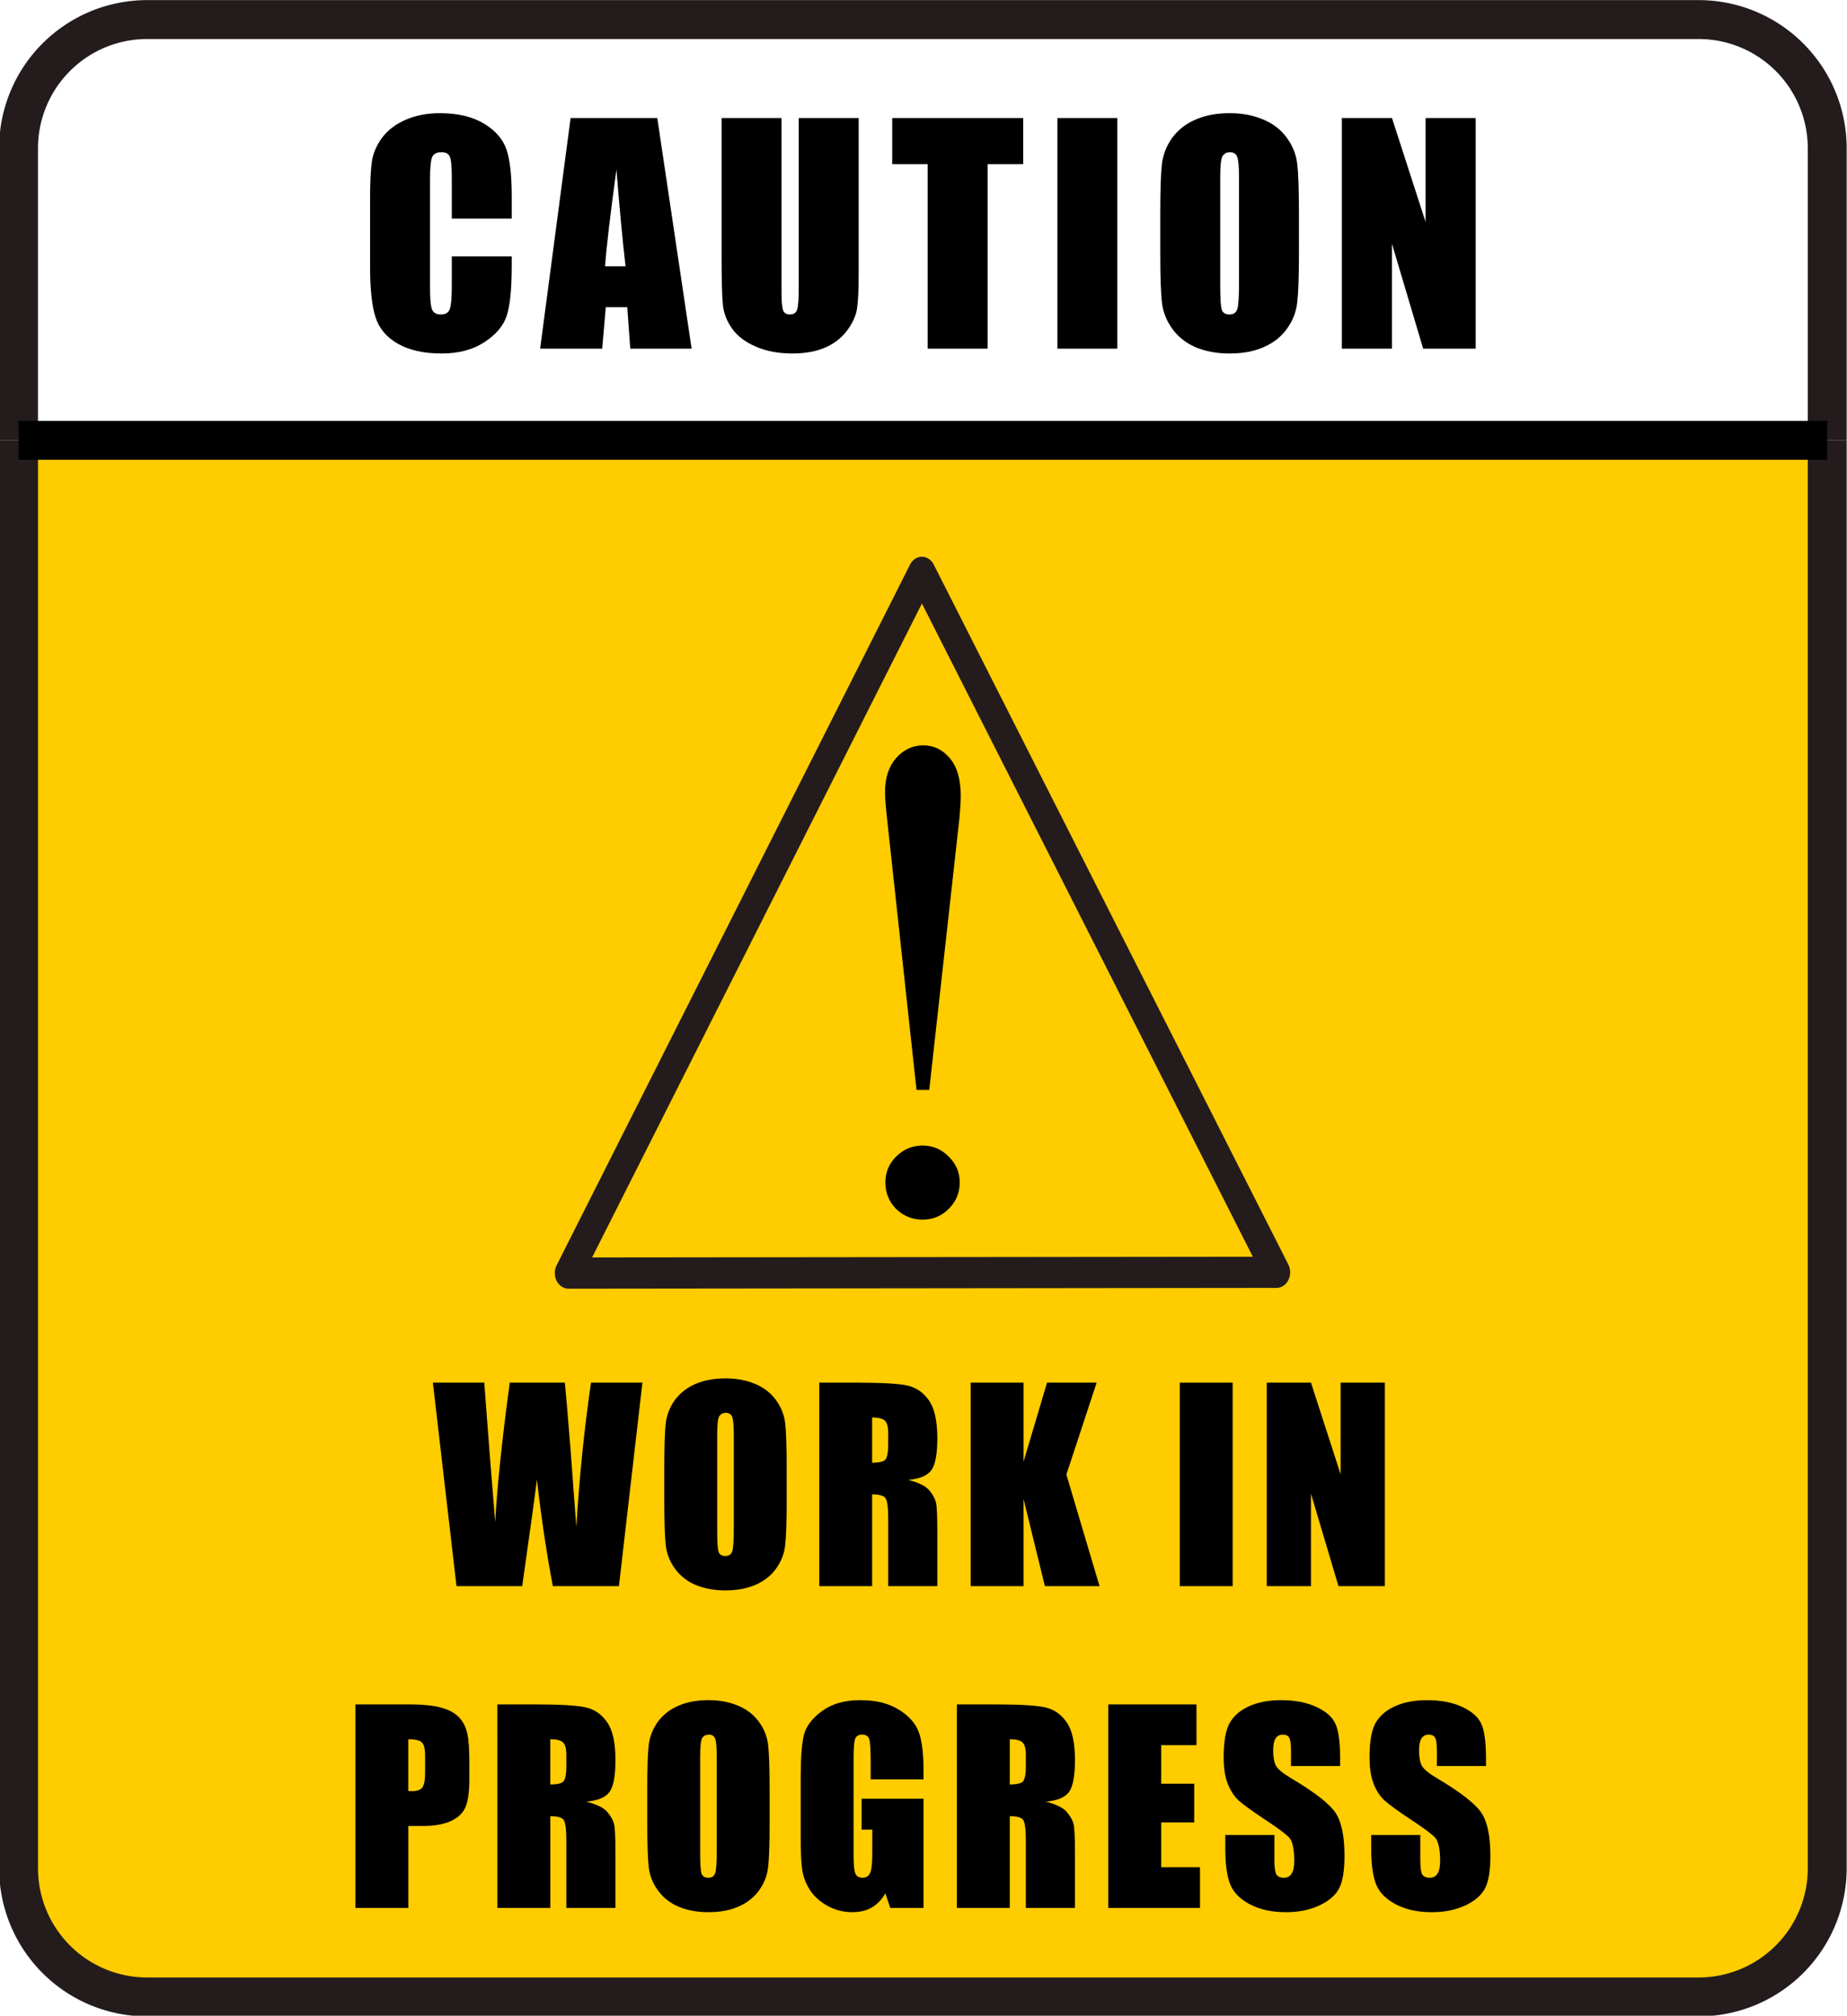 <?xml version="1.0" encoding="UTF-8" standalone="no"?>
<!-- Created with Inkscape (http://www.inkscape.org/) -->

<svg
   width="137.535mm"
   height="150mm"
   viewBox="0 0 137.535 150"
   version="1.1"
   id="svg62833"
   inkscape:version="1.1 (c68e22c387, 2021-05-23)"
   sodipodi:docname="current.svg"
   xmlns:inkscape="http://www.inkscape.org/namespaces/inkscape"
   xmlns:sodipodi="http://sodipodi.sourceforge.net/DTD/sodipodi-0.dtd"
   xmlns="http://www.w3.org/2000/svg"
   xmlns:svg="http://www.w3.org/2000/svg">
  <sodipodi:namedview
     id="namedview62835"
     pagecolor="#ffffff"
     bordercolor="#666666"
     borderopacity="1.0"
     inkscape:pageshadow="2"
     inkscape:pageopacity="0.0"
     inkscape:pagecheckerboard="0"
     inkscape:document-units="mm"
     showgrid="false"
     inkscape:zoom="0.76435185"
     inkscape:cx="279.32162"
     inkscape:cy="247.92247"
     inkscape:window-width="1920"
     inkscape:window-height="1017"
     inkscape:window-x="-8"
     inkscape:window-y="-8"
     inkscape:window-maximized="1"
     inkscape:current-layer="g47304"
     showborder="false"
     fit-margin-top="0"
     fit-margin-left="0"
     fit-margin-right="0"
     fit-margin-bottom="0" />
  <defs
     id="defs62830" />
  <g
     inkscape:label="Layer 1"
     inkscape:groupmode="layer"
     id="layer1">
    <g
       id="g62280"
       inkscape:export-filename="C:\xampp\htdocs\epi-insight.co.nz\images\current.png"
       inkscape:export-xdpi="72.319992"
       inkscape:export-ydpi="72.319992"
       transform="matrix(0.724,0,0,0.724,220.022,-25.475)">
      <path
         id="rect17344-7"
         style="fill:none;fill-opacity:1;stroke:#241c1c;stroke-width:4;stroke-linecap:butt;stroke-linejoin:round;stroke-miterlimit:4;stroke-dasharray:none;stroke-opacity:1"
         d="M -301.99,80.448 V 50.426 a 13.229,13.229 0 0 1 13.229,-13.229 v 0 h 159.565 a 13.229,13.229 0 0 1 13.229,13.229 v 30.021" />
      <path
         id="path40766"
         style="fill:#ffcc00;fill-opacity:1;stroke:#241c1c;stroke-width:4;stroke-linecap:butt;stroke-linejoin:round;stroke-miterlimit:4;stroke-dasharray:none;stroke-opacity:1"
         d="M -115.966,80.448 V 227.213 a 13.229,13.229 0 0 1 -13.229,13.229 h -159.565 a 13.229,13.229 0 0 1 -13.229,-13.229 V 80.448" />
      <g
         aria-label="WORK IN
PROGRESS"
         id="text18288"
         style="font-size:10.583px;line-height:1.25;letter-spacing:1.323px;stroke-width:0.265">
        <path
           d="m -237.825,177.302 -2.416,20.916 h -6.795 q -0.93,-4.819 -1.641,-10.955 -0.323,2.623 -1.512,10.955 h -6.757 l -2.429,-20.916 h 5.284 l 0.556,7.299 0.568,7.041 q 0.297,-5.465 1.499,-14.34 h 5.659 q 0.116,0.917 0.594,6.899 l 0.594,7.945 q 0.452,-7.584 1.512,-14.844 z"
           style="font-size:26.458px;font-family:Impact;-inkscape-font-specification:'Impact, Normal';text-align:center;text-anchor:middle"
           id="path867" />
        <path
           d="m -222.989,189.55 q 0,3.152 -0.155,4.47 -0.142,1.305 -0.93,2.39 -0.775,1.085 -2.106,1.667 -1.331,0.581 -3.101,0.581 -1.679,0 -3.023,-0.543 -1.331,-0.556 -2.145,-1.654 -0.814,-1.098 -0.969,-2.39 -0.155,-1.292 -0.155,-4.522 v -3.579 q 0,-3.152 0.142,-4.457 0.155,-1.318 0.93,-2.403 0.788,-1.085 2.119,-1.667 1.331,-0.581 3.101,-0.581 1.679,0 3.01,0.556 1.344,0.543 2.157,1.641 0.814,1.098 0.969,2.39 0.155,1.292 0.155,4.522 z m -5.439,-6.873 q 0,-1.46 -0.168,-1.86 -0.155,-0.413 -0.659,-0.413 -0.426,0 -0.659,0.336 -0.22,0.323 -0.22,1.938 v 9.767 q 0,1.822 0.142,2.248 0.155,0.426 0.698,0.426 0.556,0 0.711,-0.491 0.155,-0.491 0.155,-2.338 z"
           style="font-size:26.458px;font-family:Impact;-inkscape-font-specification:'Impact, Normal';text-align:center;text-anchor:middle"
           id="path869" />
        <path
           d="m -219.638,177.302 h 3.85 q 3.85,0 5.206,0.297 1.369,0.297 2.222,1.524 0.866,1.214 0.866,3.889 0,2.442 -0.607,3.281 -0.607,0.84 -2.39,1.008 1.615,0.4 2.17,1.072 0.556,0.672 0.685,1.24 0.142,0.556 0.142,3.088 v 5.516 h -5.051 v -6.95 q 0,-1.679 -0.271,-2.08 -0.258,-0.4 -1.382,-0.4 v 9.431 h -5.439 z m 5.439,3.579 v 4.651 q 0.917,0 1.279,-0.245 0.375,-0.258 0.375,-1.641 v -1.15 q 0,-0.995 -0.362,-1.305 -0.349,-0.31 -1.292,-0.31 z"
           style="font-size:26.458px;font-family:Impact;-inkscape-font-specification:'Impact, Normal';text-align:center;text-anchor:middle"
           id="path871" />
        <path
           d="m -191.107,177.302 -3.114,9.444 3.411,11.472 h -5.62 l -2.196,-8.966 v 8.966 h -5.439 v -20.916 h 5.439 v 8.126 l 2.416,-8.126 z"
           style="font-size:26.458px;font-family:Impact;-inkscape-font-specification:'Impact, Normal';text-align:center;text-anchor:middle"
           id="path873" />
        <path
           d="m -177.118,177.302 v 20.916 h -5.439 v -20.916 z"
           style="font-size:26.458px;font-family:Impact;-inkscape-font-specification:'Impact, Normal';text-align:center;text-anchor:middle"
           id="path875" />
        <path
           d="m -161.468,177.302 v 20.916 h -4.767 l -2.829,-9.508 v 9.508 h -4.548 v -20.916 h 4.548 l 3.049,9.418 v -9.418 z"
           style="font-size:26.458px;font-family:Impact;-inkscape-font-specification:'Impact, Normal';text-align:center;text-anchor:middle"
           id="path877" />
        <path
           d="m -267.345,210.375 h 5.478 q 2.222,0 3.411,0.349 1.201,0.349 1.796,1.008 0.607,0.659 0.814,1.602 0.22,0.93 0.22,2.894 v 1.822 q 0,2.002 -0.413,2.92 -0.413,0.917 -1.524,1.408 -1.098,0.491 -2.881,0.491 h -1.46 v 8.423 h -5.439 z m 5.439,3.579 v 5.323 q 0.233,0.013 0.4,0.013 0.749,0 1.034,-0.362 0.297,-0.375 0.297,-1.537 v -1.718 q 0,-1.072 -0.336,-1.395 -0.336,-0.323 -1.395,-0.323 z"
           style="font-size:26.458px;font-family:Impact;-inkscape-font-specification:'Impact, Normal';text-align:center;text-anchor:middle"
           id="path879" />
        <path
           d="m -252.741,210.375 h 3.85 q 3.85,0 5.206,0.297 1.369,0.297 2.222,1.524 0.866,1.214 0.866,3.889 0,2.442 -0.607,3.281 -0.607,0.84 -2.39,1.008 1.615,0.4 2.17,1.072 0.556,0.672 0.685,1.24 0.142,0.556 0.142,3.088 v 5.516 h -5.051 v -6.95 q 0,-1.679 -0.271,-2.08 -0.258,-0.4 -1.382,-0.4 v 9.431 h -5.439 z m 5.439,3.579 v 4.651 q 0.917,0 1.279,-0.245 0.375,-0.258 0.375,-1.641 v -1.15 q 0,-0.995 -0.362,-1.305 -0.349,-0.31 -1.292,-0.31 z"
           style="font-size:26.458px;font-family:Impact;-inkscape-font-specification:'Impact, Normal';text-align:center;text-anchor:middle"
           id="path881" />
        <path
           d="m -224.741,222.623 q 0,3.152 -0.155,4.47 -0.142,1.305 -0.93,2.39 -0.775,1.085 -2.106,1.667 -1.331,0.581 -3.101,0.581 -1.679,0 -3.023,-0.543 -1.331,-0.556 -2.145,-1.654 -0.814,-1.098 -0.969,-2.39 -0.155,-1.292 -0.155,-4.522 v -3.579 q 0,-3.152 0.142,-4.457 0.155,-1.318 0.93,-2.403 0.788,-1.085 2.119,-1.667 1.331,-0.581 3.101,-0.581 1.679,0 3.01,0.556 1.344,0.543 2.157,1.641 0.814,1.098 0.969,2.39 0.155,1.292 0.155,4.522 z m -5.439,-6.873 q 0,-1.46 -0.168,-1.86 -0.155,-0.413 -0.659,-0.413 -0.426,0 -0.659,0.336 -0.22,0.323 -0.22,1.938 v 9.767 q 0,1.822 0.142,2.248 0.155,0.426 0.698,0.426 0.556,0 0.711,-0.491 0.155,-0.491 0.155,-2.338 z"
           style="font-size:26.458px;font-family:Impact;-inkscape-font-specification:'Impact, Normal';text-align:center;text-anchor:middle"
           id="path883" />
        <path
           d="m -208.91,218.075 h -5.439 v -1.899 q 0,-1.796 -0.155,-2.248 -0.155,-0.452 -0.736,-0.452 -0.504,0 -0.685,0.388 -0.181,0.388 -0.181,1.99 v 10.038 q 0,1.408 0.181,1.86 0.181,0.439 0.723,0.439 0.594,0 0.801,-0.504 0.22,-0.504 0.22,-1.964 v -2.48 h -1.098 v -3.178 h 6.369 v 11.227 h -3.424 l -0.504,-1.499 q -0.556,0.969 -1.408,1.46 -0.84,0.478 -1.99,0.478 -1.369,0 -2.571,-0.659 -1.189,-0.672 -1.809,-1.654 -0.62,-0.982 -0.775,-2.054 -0.155,-1.085 -0.155,-3.243 v -6.214 q 0,-2.997 0.323,-4.354 0.323,-1.357 1.847,-2.48 1.537,-1.137 3.966,-1.137 2.39,0 3.966,0.982 1.576,0.982 2.054,2.338 0.478,1.344 0.478,3.914 z"
           style="font-size:26.458px;font-family:Impact;-inkscape-font-specification:'Impact, Normal';text-align:center;text-anchor:middle"
           id="path885" />
        <path
           d="m -205.481,210.375 h 3.85 q 3.85,0 5.206,0.297 1.369,0.297 2.222,1.524 0.866,1.214 0.866,3.889 0,2.442 -0.607,3.281 -0.607,0.84 -2.39,1.008 1.615,0.4 2.17,1.072 0.556,0.672 0.685,1.24 0.142,0.556 0.142,3.088 v 5.516 h -5.051 v -6.95 q 0,-1.679 -0.271,-2.08 -0.258,-0.4 -1.382,-0.4 v 9.431 h -5.439 z m 5.439,3.579 v 4.651 q 0.917,0 1.279,-0.245 0.375,-0.258 0.375,-1.641 v -1.15 q 0,-0.995 -0.362,-1.305 -0.349,-0.31 -1.292,-0.31 z"
           style="font-size:26.458px;font-family:Impact;-inkscape-font-specification:'Impact, Normal';text-align:center;text-anchor:middle"
           id="path887" />
        <path
           d="m -189.908,210.375 h 9.069 v 4.186 h -3.63 v 3.966 h 3.398 v 3.979 h -3.398 v 4.599 h 3.992 v 4.186 h -9.431 z"
           style="font-size:26.458px;font-family:Impact;-inkscape-font-specification:'Impact, Normal';text-align:center;text-anchor:middle"
           id="path889" />
        <path
           d="m -166.067,216.706 h -5.051 v -1.55 q 0,-1.085 -0.194,-1.382 -0.194,-0.297 -0.646,-0.297 -0.491,0 -0.749,0.4 -0.245,0.4 -0.245,1.214 0,1.046 0.284,1.576 0.271,0.53 1.537,1.279 3.63,2.157 4.573,3.54 0.943,1.382 0.943,4.457 0,2.235 -0.53,3.294 -0.517,1.059 -2.015,1.783 -1.499,0.711 -3.488,0.711 -2.183,0 -3.734,-0.827 -1.537,-0.827 -2.015,-2.106 -0.478,-1.279 -0.478,-3.63 v -1.369 h 5.051 v 2.545 q 0,1.176 0.207,1.512 0.22,0.336 0.762,0.336 0.543,0 0.801,-0.426 0.271,-0.426 0.271,-1.266 0,-1.847 -0.504,-2.416 -0.517,-0.568 -2.545,-1.899 -2.028,-1.344 -2.687,-1.951 -0.659,-0.607 -1.098,-1.679 -0.426,-1.072 -0.426,-2.739 0,-2.403 0.607,-3.514 0.62,-1.111 1.99,-1.731 1.369,-0.633 3.307,-0.633 2.119,0 3.604,0.685 1.499,0.685 1.977,1.731 0.491,1.034 0.491,3.527 z"
           style="font-size:26.458px;font-family:Impact;-inkscape-font-specification:'Impact, Normal';text-align:center;text-anchor:middle"
           id="path891" />
        <path
           d="m -151.063,216.706 h -5.051 v -1.55 q 0,-1.085 -0.194,-1.382 -0.194,-0.297 -0.646,-0.297 -0.491,0 -0.749,0.4 -0.245,0.4 -0.245,1.214 0,1.046 0.284,1.576 0.271,0.53 1.537,1.279 3.63,2.157 4.573,3.54 0.943,1.382 0.943,4.457 0,2.235 -0.53,3.294 -0.517,1.059 -2.015,1.783 -1.499,0.711 -3.488,0.711 -2.183,0 -3.734,-0.827 -1.537,-0.827 -2.015,-2.106 -0.478,-1.279 -0.478,-3.63 v -1.369 h 5.051 v 2.545 q 0,1.176 0.207,1.512 0.22,0.336 0.762,0.336 0.543,0 0.801,-0.426 0.271,-0.426 0.271,-1.266 0,-1.847 -0.504,-2.416 -0.517,-0.568 -2.545,-1.899 -2.028,-1.344 -2.687,-1.951 -0.659,-0.607 -1.098,-1.679 -0.426,-1.072 -0.426,-2.739 0,-2.403 0.607,-3.514 0.62,-1.111 1.99,-1.731 1.369,-0.633 3.307,-0.633 2.119,0 3.604,0.685 1.499,0.685 1.977,1.731 0.491,1.034 0.491,3.527 z"
           style="font-size:26.458px;font-family:Impact;-inkscape-font-specification:'Impact, Normal';text-align:center;text-anchor:middle"
           id="path893" />
      </g>
      <g
         aria-label="CAUTION"
         id="text18288-3"
         style="font-size:10.583px;line-height:1.25;letter-spacing:2.117px;stroke-width:0.265">
        <path
           d="m -251.266,57.655 h -6.164 v -4.129 q 0,-1.801 -0.205,-2.24 -0.19,-0.454 -0.864,-0.454 -0.761,0 -0.966,0.542 -0.205,0.542 -0.205,2.343 v 11.011 q 0,1.728 0.205,2.255 0.205,0.527 0.922,0.527 0.688,0 0.893,-0.527 0.22,-0.527 0.22,-2.474 v -2.972 h 6.164 v 0.922 q 0,3.675 -0.527,5.212 -0.512,1.537 -2.299,2.694 -1.772,1.157 -4.378,1.157 -2.709,0 -4.466,-0.981 -1.757,-0.981 -2.328,-2.709 -0.571,-1.742 -0.571,-5.227 v -6.926 q 0,-2.562 0.176,-3.836 0.176,-1.288 1.04,-2.474 0.878,-1.186 2.416,-1.859 1.552,-0.688 3.558,-0.688 2.723,0 4.495,1.054 1.772,1.054 2.328,2.635 0.556,1.567 0.556,4.89 z"
           style="font-size:29.986px;font-family:Impact;-inkscape-font-specification:'Impact, Normal';text-align:center;text-anchor:middle"
           id="path834" />
        <path
           d="m -236.294,47.318 3.529,23.705 h -6.311 l -0.307,-4.261 h -2.211 l -0.366,4.261 h -6.384 l 3.133,-23.705 z m -3.265,15.242 q -0.469,-4.026 -0.937,-9.942 -0.937,6.794 -1.171,9.942 z"
           style="font-size:29.986px;font-family:Impact;-inkscape-font-specification:'Impact, Normal';text-align:center;text-anchor:middle"
           id="path836" />
        <path
           d="m -215.582,47.318 v 15.842 q 0,2.694 -0.176,3.792 -0.176,1.083 -1.04,2.24 -0.864,1.142 -2.284,1.742 -1.406,0.586 -3.324,0.586 -2.123,0 -3.748,-0.703 -1.625,-0.703 -2.431,-1.83 -0.805,-1.127 -0.952,-2.372 -0.146,-1.259 -0.146,-5.271 V 47.318 h 6.164 v 17.775 q 0,1.552 0.161,1.991 0.176,0.425 0.688,0.425 0.586,0 0.747,-0.469 0.176,-0.483 0.176,-2.255 V 47.318 Z"
           style="font-size:29.986px;font-family:Impact;-inkscape-font-specification:'Impact, Normal';text-align:center;text-anchor:middle"
           id="path838" />
        <path
           d="m -198.663,47.318 v 4.744 h -3.66 V 71.023 h -6.164 V 52.062 h -3.646 v -4.744 z"
           style="font-size:29.986px;font-family:Impact;-inkscape-font-specification:'Impact, Normal';text-align:center;text-anchor:middle"
           id="path840" />
        <path
           d="M -188.977,47.318 V 71.023 h -6.164 V 47.318 Z"
           style="font-size:29.986px;font-family:Impact;-inkscape-font-specification:'Impact, Normal';text-align:center;text-anchor:middle"
           id="path842" />
        <path
           d="m -170.3,61.199 q 0,3.573 -0.176,5.066 -0.161,1.479 -1.054,2.709 -0.878,1.23 -2.387,1.889 -1.508,0.659 -3.514,0.659 -1.903,0 -3.426,-0.615 -1.508,-0.63 -2.431,-1.874 -0.922,-1.245 -1.098,-2.709 -0.176,-1.464 -0.176,-5.125 v -4.056 q 0,-3.573 0.161,-5.051 0.176,-1.493 1.054,-2.723 0.893,-1.23 2.401,-1.889 1.508,-0.659 3.514,-0.659 1.903,0 3.412,0.63 1.523,0.615 2.445,1.859 0.922,1.245 1.098,2.709 0.176,1.464 0.176,5.125 z m -6.164,-7.789 q 0,-1.655 -0.19,-2.108 -0.176,-0.469 -0.747,-0.469 -0.483,0 -0.747,0.381 -0.249,0.366 -0.249,2.196 v 11.069 q 0,2.064 0.161,2.548 0.176,0.483 0.791,0.483 0.63,0 0.805,-0.556 0.176,-0.556 0.176,-2.65 z"
           style="font-size:29.986px;font-family:Impact;-inkscape-font-specification:'Impact, Normal';text-align:center;text-anchor:middle"
           id="path844" />
        <path
           d="M -152.122,47.318 V 71.023 h -5.403 l -3.207,-10.776 V 71.023 h -5.154 V 47.318 h 5.154 l 3.455,10.674 V 47.318 Z"
           style="font-size:29.986px;font-family:Impact;-inkscape-font-specification:'Impact, Normal';text-align:center;text-anchor:middle"
           id="path846" />
      </g>
      <path
         style="fill:none;stroke:#000000;stroke-width:4;stroke-linecap:butt;stroke-linejoin:miter;stroke-miterlimit:4;stroke-dasharray:none;stroke-opacity:1"
         d="m -301.99,80.448 186.023,2e-6"
         id="path40840" />
      <g
         id="g47304"
         transform="translate(247.353,96.719)">
        <path
           sodipodi:type="star"
           style="fill:#ffcc00;fill-opacity:1;stroke:#241c1c;stroke-width:28.366;stroke-linecap:butt;stroke-linejoin:round;stroke-miterlimit:4;stroke-dasharray:none;stroke-opacity:1"
           id="path29992"
           inkscape:flatsided="false"
           sodipodi:sides="3"
           sodipodi:cx="-1274"
           sodipodi:cy="-262"
           sodipodi:r1="424.69754"
           sodipodi:r2="212.34877"
           sodipodi:arg1="0.52265077"
           sodipodi:arg2="1.5698483"
           inkscape:rounded="0"
           inkscape:randomized="0"
           transform="matrix(0.099,0,0,0.113,-330.267,74.892)"
           inkscape:transform-center-x="-0.019922545"
           inkscape:transform-center-y="-11.980203"
           d="m -906,-50 -367.799,0.349 -367.799,0.349 L -1458,-368 l 183.597,-318.697 184.201,318.349 z" />
        <g
           aria-label="!"
           id="text44213"
           style="font-size:70.556px;line-height:1.25;font-family:'Times New Roman';-inkscape-font-specification:'Times New Roman, Normal';stroke-width:0.265">
          <path
             d="m -455.677,50.494 h -1.309 l -3.032,-27.905 q -0.207,-1.826 -0.207,-2.722 0,-2.17 1.137,-3.48 1.171,-1.309 2.791,-1.309 1.619,0 2.722,1.309 1.137,1.309 1.137,3.893 0,0.827 -0.138,2.308 z m -0.689,5.719 q 1.585,0 2.687,1.137 1.137,1.102 1.137,2.653 0,1.585 -1.137,2.722 -1.102,1.102 -2.687,1.102 -1.585,0 -2.722,-1.102 -1.102,-1.137 -1.102,-2.722 0,-1.55 1.102,-2.653 1.137,-1.137 2.722,-1.137 z"
             id="path2426" />
        </g>
      </g>
    </g>
  </g>
</svg>
